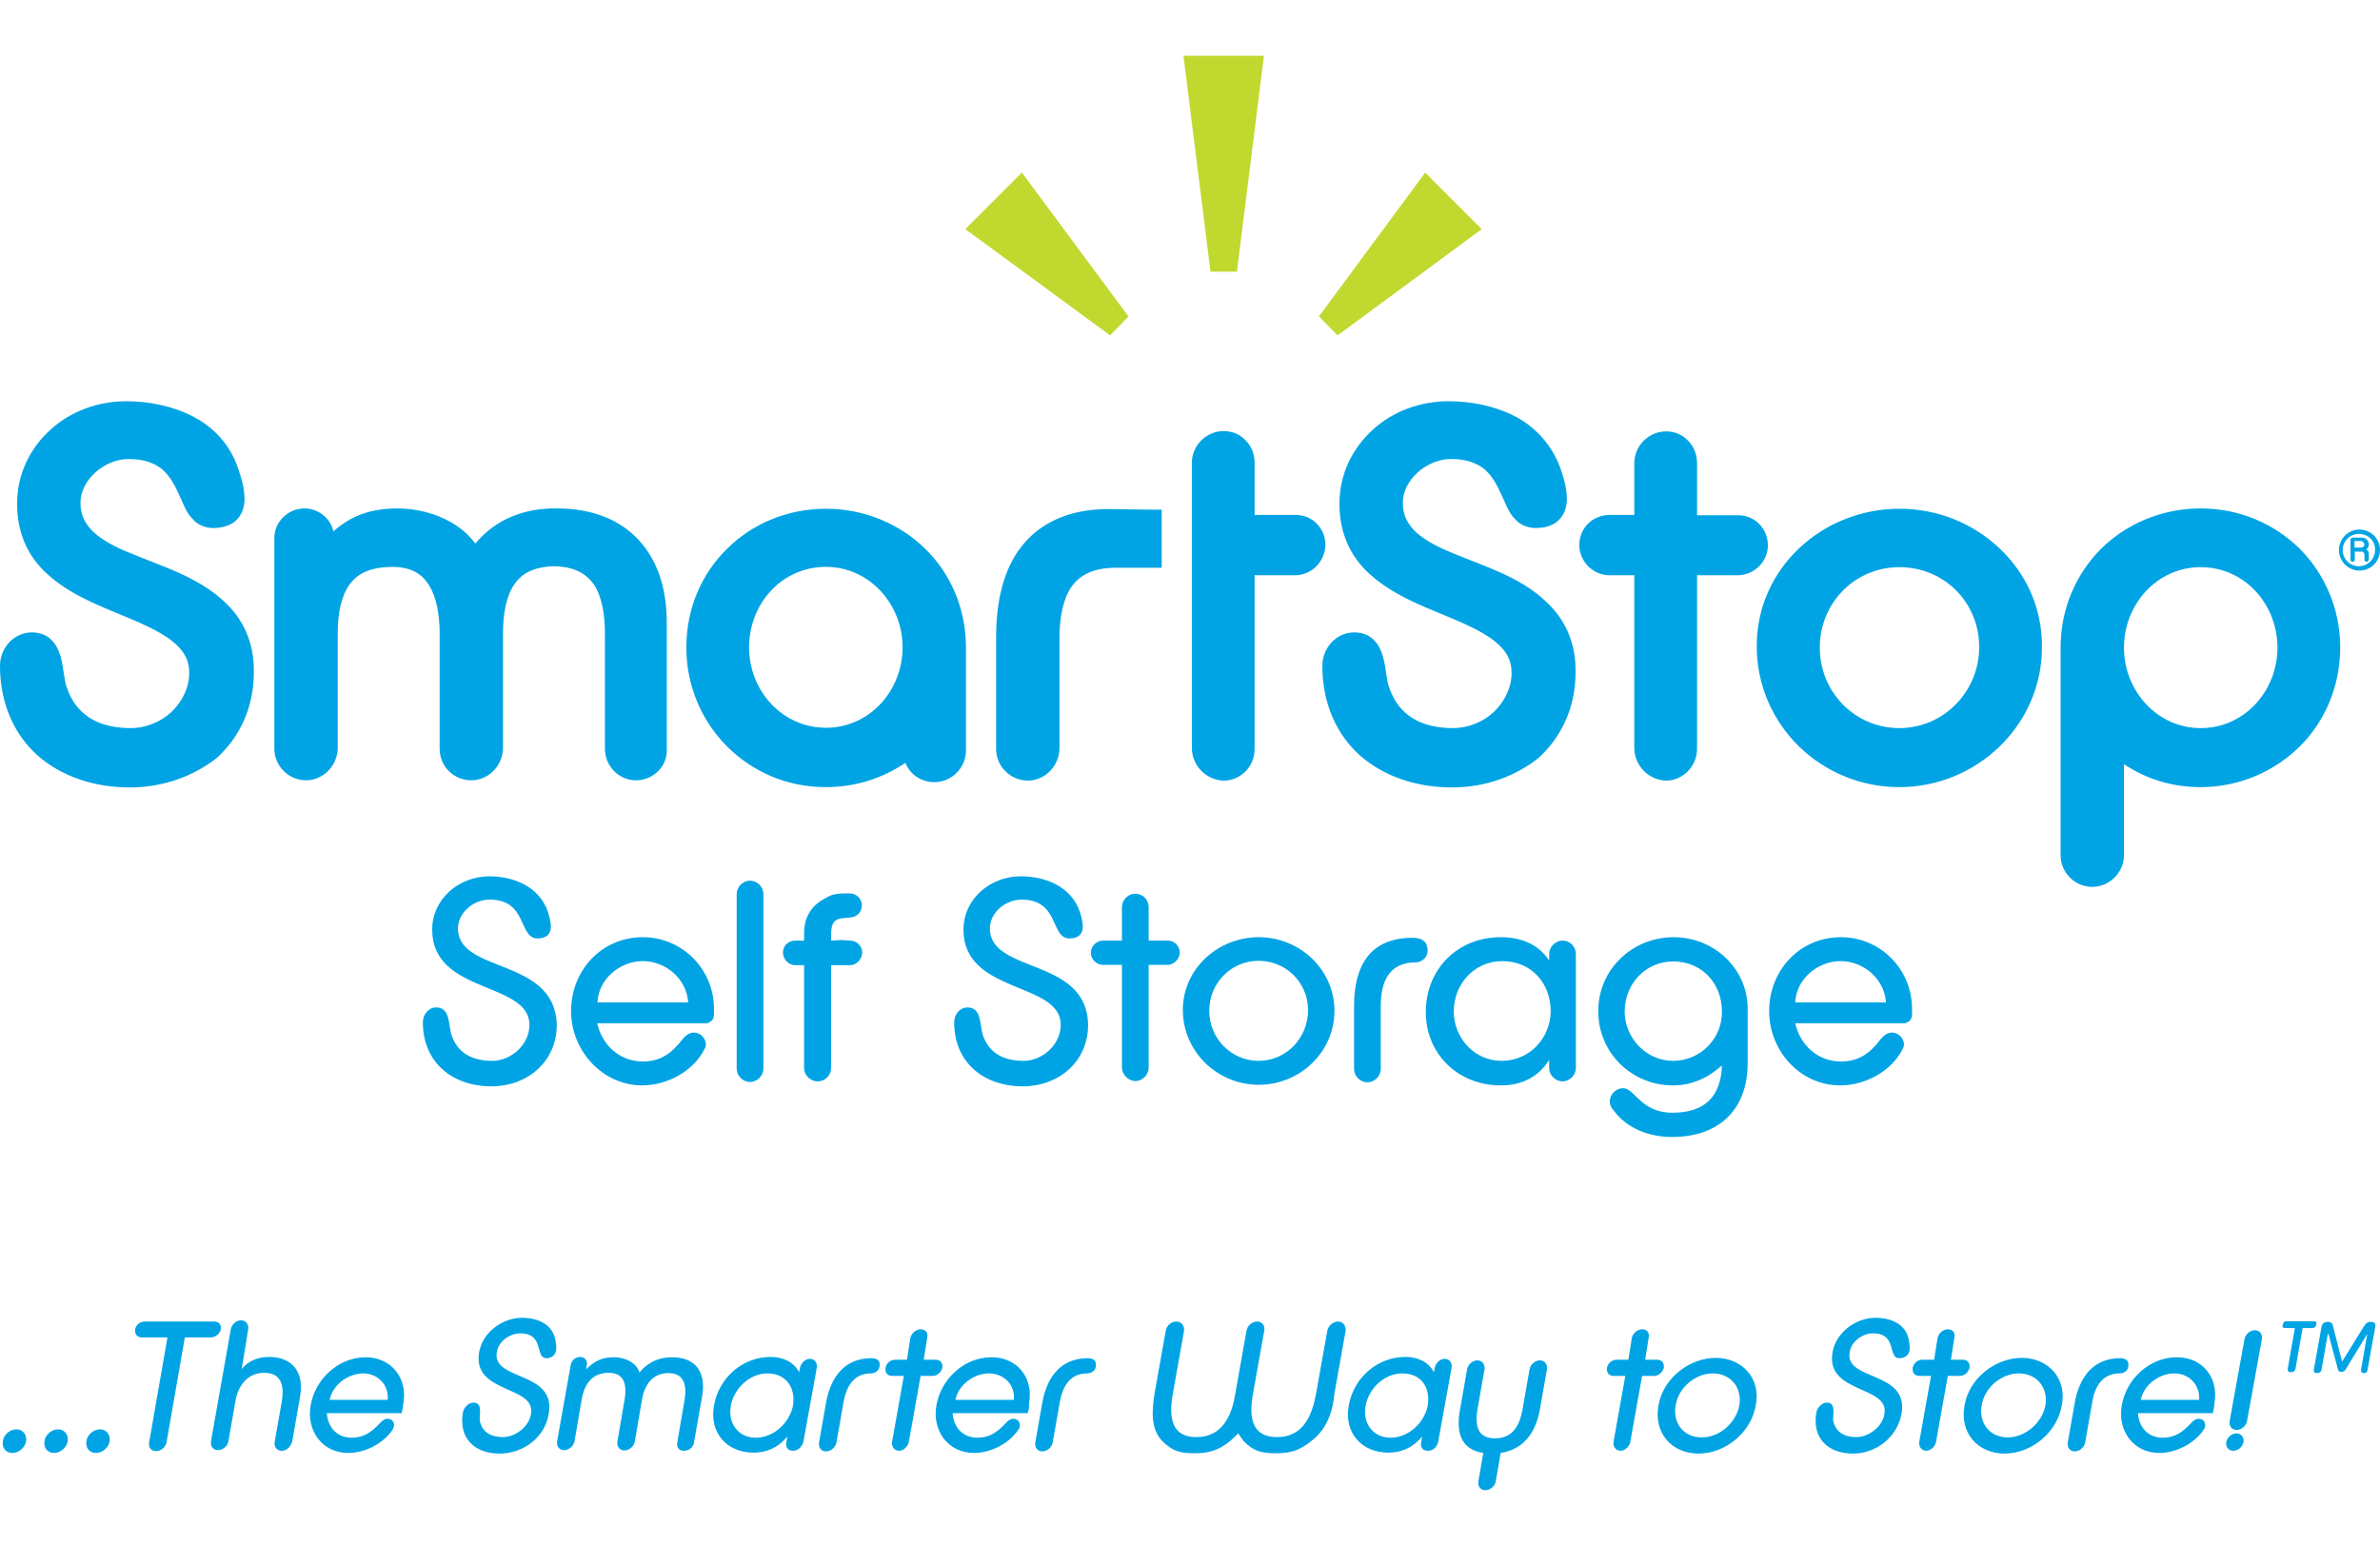 <svg height="1624" viewBox="88.4 21.6 766 461.7" width="2500" xmlns="http://www.w3.org/2000/svg"><path d="m478 91.1-8.7-69.5h25.9l-8.7 69.5zm-32.3 20.5-46.6-34.2 18.2-18.2 34.3 46.3zm73.2 0 46.4-34.2-18.2-18.2-34.2 46.3z" fill="#c1d82f"/><path d="m130.2 257.1c-11.6 0-22.1-3.6-29.7-10.3-7.5-6.7-12.1-16.7-12.1-28.8 0-2.8 1-5.4 2.8-7.4s4.4-3.4 7.4-3.4c2.6 0 4.9.8 6.4 2.5 1.6 1.5 2.3 3.4 2.9 5.2 1 3.6 1.1 7.7 2 10 1.6 4.8 4.3 7.9 7.7 10s7.9 3.1 12.9 3.1c4.8 0 9.7-2 13.1-5.2 3.4-3.3 5.7-7.7 5.7-12.6 0-3.9-1.5-6.6-4.3-9.2s-7-4.8-11.6-6.9c-9.7-4.3-21.5-8-30-15.9-5.7-5.2-9.5-12.6-9.5-22.4 0-9.7 4.3-18 10.7-23.8 6.4-5.9 15.2-9.2 24.4-9.2 7.4 0 14.9 1.5 21.5 4.9s12 9 14.6 16.9c1 2.9 2 6.2 2 9.7 0 2.9-1.1 5.6-3.1 7.2s-4.6 2.1-7 2.1c-2.6 0-5.1-1.1-6.6-2.9-1.6-1.6-2.5-3.6-3.4-5.7-1.8-3.9-3.4-8-6.9-10.7-2.3-1.6-5.2-2.9-10.3-2.9-3.8 0-7.7 1.6-10.7 4.3-2.9 2.6-4.8 6.1-4.8 9.8 0 4.1 1.6 6.9 4.3 9.5 2.8 2.5 6.9 4.8 11.8 6.7 9.7 4.1 21.6 7.5 30.2 15.6 5.7 5.2 9.7 12.8 9.5 22.8 0 11.3-4.6 20.8-11.8 27.4-7.4 5.9-17.3 9.6-28.1 9.6zm162.9-2.3c-5.6 0-10-4.6-10-10.2v-37c0-6.2-1-11.8-3.4-15.6-2.5-3.6-6.1-5.9-12.9-6.1-6.7.2-10.5 2.3-12.9 5.9-2.5 3.6-3.6 9.2-3.6 15.6v37.2c-.2 5.7-4.8 10.2-10.2 10.2-5.6 0-10.2-4.4-10.2-10.2v-37c0-6.1-1-11.6-3.3-15.4s-5.7-6.1-12.3-6.1c-6.9.2-10.8 2.1-13.4 5.7s-3.8 9-3.8 15.6v37.2c-.2 5.7-4.8 10.2-10.2 10.2-5.6 0-10.2-4.6-10.2-10.2v-67.8c0-5.2 4.4-9.5 9.7-9.5 4.4 0 8.4 3.1 9.3 7.4 5.7-5.1 12.1-7.4 20.6-7.4 8.8 0 19.3 3.4 25.1 11.3 6.6-8 16.1-11.5 26.4-11.3 11.1 0 20.2 3.6 26.2 10.2 6.1 6.6 9 15.7 9 26.5v40.8c.3 5.4-4.3 10-9.9 10zm212.4-66h-13.3v55.9c0 5.6-4.4 10.2-10 10.2-5.7-.2-10-4.8-10.2-10.2v-92.1c0-5.7 4.8-10.2 10.2-10.2 2.9 0 5.4 1.1 7.2 3.1 1.8 1.8 2.8 4.4 2.8 7.2v16.7h13.3c5.4 0 9.5 4.4 9.5 9.7-.2 5.1-4.1 9.5-9.5 9.7zm50.3 68.3c-11.6 0-22.1-3.6-29.7-10.3-7.5-6.7-12.1-16.7-12.1-28.8 0-2.8 1-5.4 2.8-7.4s4.4-3.4 7.4-3.4c2.6 0 4.9.8 6.4 2.5 1.6 1.5 2.3 3.4 2.9 5.2 1 3.6 1.1 7.7 2 10 1.6 4.8 4.3 7.9 7.7 10s7.9 3.1 12.9 3.1c4.8 0 9.7-2 13.1-5.2 3.4-3.3 5.7-7.7 5.7-12.6 0-3.9-1.5-6.6-4.3-9.2s-7-4.8-11.6-6.9c-9.7-4.3-21.5-8-30-15.9-5.7-5.2-9.5-12.6-9.5-22.4 0-9.7 4.3-18 10.7-23.8 6.4-5.9 15.2-9.2 24.4-9.2 7.4 0 14.9 1.5 21.5 4.9 6.4 3.4 11.8 9 14.6 16.9 1 2.9 2 6.2 2 9.7 0 2.9-1.1 5.6-3.1 7.2s-4.4 2.1-7 2.1-5.1-1.1-6.6-2.9c-1.6-1.6-2.5-3.6-3.4-5.7-1.8-3.9-3.4-8-6.9-10.7-2.3-1.6-5.2-2.9-10.3-2.9-3.8 0-7.7 1.6-10.7 4.3-2.9 2.6-4.8 6.1-4.8 9.8 0 4.1 1.6 6.9 4.3 9.5 2.8 2.5 7 4.8 11.8 6.7 9.7 4.1 21.6 7.5 30 15.6 5.7 5.2 9.7 12.8 9.5 22.8 0 11.3-4.6 20.8-11.8 27.4-7.3 5.9-17.1 9.6-27.9 9.6zm92.1-68.3h-13.3v55.9c0 5.6-4.6 10.2-10 10.2-5.7-.2-10-4.8-10.2-10.2v-55.9h-8c-5.2 0-9.7-4.4-9.7-9.7 0-5.6 4.4-9.7 9.7-9.7h8v-16.7c0-5.7 4.8-10.2 10.2-10.2 2.9 0 5.4 1.1 7.2 3.1 1.8 1.8 2.8 4.4 2.8 7.2v16.7h13.3c5.4 0 9.5 4.4 9.5 9.7 0 5-4.1 9.4-9.5 9.6zm51.8 68.2c-25.1 0-45.9-20-45.9-45.4 0-25.2 21.3-44.2 45.9-44.2 12.5 0 23.9 4.8 32.3 12.8 8.4 7.9 13.8 19.2 13.6 32-.1 24.9-21 44.8-45.9 44.8zm0-70.8c-14.3 0-25.6 11.5-25.6 25.9 0 14.3 11.3 25.9 25.6 25.9s25.7-11.8 25.7-26.1c0-14.4-11.3-25.7-25.7-25.7zm97 70.8c-9 0-17.4-2.5-24.7-7.4v29.3c0 5.7-4.8 10.2-10.2 10.2-5.6 0-10.2-4.6-10.2-10.2v-66.9c0-12.6 5.1-23.8 13.1-31.8 8.2-8 19.5-12.9 32-12.9s23.6 4.9 31.8 12.9c8 8 13.1 19.3 13.1 31.8s-4.9 23.8-12.9 31.8c-8.3 8.2-19.6 13.2-32 13.2zm0-70.8c-14.1 0-24.7 12-24.7 25.9s10.7 25.9 24.7 25.9c14.1 0 24.7-12 24.7-25.9 0-14-10.6-25.9-24.7-25.9zm-442.5 70.8c-12.5 0-23.6-4.9-31.8-13.1-8-8-13.1-19.3-13.1-31.8 0-12.6 4.9-23.8 13.1-31.8 8-8 19.3-12.9 31.8-12.9s23.8 4.9 32 12.9 13.1 19.3 13.1 31.8v33.1c0 5.6-4.6 10.2-10.2 10.2-4.3 0-7.9-2.6-9.3-6.2-7.5 5-16.1 7.8-25.6 7.8zm0-19.1c14.1 0 24.7-12 24.7-25.9s-10.7-25.9-24.7-25.9c-14.1 0-24.7 11.8-24.7 25.9 0 14 10.6 25.8 24.7 25.9zm54.8 6.8v-35.9c0-11.5 2.3-21.8 8.2-29.3s15.2-12 27.9-12c.5 0 14.6.2 14.6.2h2.6v18.7h-15.5c-7 .2-11 2.5-13.6 6.2-2.6 3.8-3.8 9.7-3.8 16.2v35.9c-.2 5.7-4.8 10.2-10.2 10.2-5.8-.1-10.2-4.7-10.2-10.2zm-173.2 57.8c0-5.2 5.1-9.3 10.2-9.3 12.3 0 9.2 12.5 15.4 12.5 2.5 0 4.3-1.1 4.3-3.8 0-1.6-.5-3.4-1-4.9-2.8-8-11-11.3-18.8-11.3-9.7 0-18.4 7.2-18.4 17.2 0 20.8 31.3 16.6 31.3 30.6 0 6.4-5.9 11.6-12 11.6s-11.1-2.3-13.1-8.4c-1-3.1-.3-8.8-4.9-8.8-2.5 0-4.3 2.3-4.3 4.8 0 12.9 9.5 20.6 22.1 20.6 11.5 0 21-7.9 21-19.8-.5-21.8-31.8-16.4-31.8-31zm82.4 27.9v-.2-1.8c0-12.8-10.2-23.1-22.9-23.1-13.3 0-23.1 10.7-23.1 23.8 0 12.8 10.2 23.9 22.9 23.9 8 0 16.7-4.6 20.2-12 .2-.3.3-.8.3-1.1 0-2.1-1.8-3.9-3.9-3.9-1.6 0-2.6 1-3.6 2.1-3.4 4.4-6.9 7.2-12.8 7.2-7.4 0-13.1-5.2-14.7-12.3h35.4c.5-.3 2-.5 2.2-2.6zm-37.5-4.1c.3-7.5 7.2-13.3 14.6-13.3s14.1 5.7 14.6 13.3zm423.1 4.1v-.2-1.8c0-12.8-10.2-23.1-22.9-23.1-13.3 0-23.1 10.7-23.1 23.8 0 12.8 10 23.9 22.9 23.9 8 0 16.7-4.6 20.2-12 .2-.3.3-.8.3-1.1 0-2.1-1.8-3.9-3.9-3.9-1.6 0-2.6 1-3.6 2.1-3.3 4.4-6.9 7.2-12.8 7.2-7.4 0-13.1-5.2-14.7-12.3h35.4c.5-.3 2-.5 2.2-2.6zm-37.6-4.1c.3-7.5 7.2-13.3 14.6-13.3s14.1 5.7 14.6 13.3zm-336.4-39.2c-2.3 0-4.3 2-4.3 4.3v56.2c0 2.3 2 4.3 4.3 4.3s4.3-2 4.3-4.3v-56.2c0-2.3-2-4.3-4.3-4.3zm34.9 10.7c.7-.7 1.1-1.8 1.1-2.8 0-2.1-1.8-3.8-3.9-3.8-1.6 0-3.4 0-4.9.3s-3.1 1.3-4.4 2.1c-3.8 2.5-5.4 6.1-5.4 10.5v2.3h-2.9c-2.1 0-3.9 1.6-3.9 3.8s1.8 4.1 3.9 4.1h2.9v33.1c0 2.3 2 4.3 4.4 4.3s4.3-2 4.3-4.3v-33.1h6.1c2.1 0 3.9-2 3.9-4.1s-1.8-3.8-3.9-3.8l-2.8-.2c-1 0-2.1.2-3.3.2v-2.3c0-7.5 6-3.4 8.8-6.3zm42.3 4.7c0-5.2 5.1-9.3 10.2-9.3 12.3 0 9.2 12.5 15.4 12.5 2.5 0 4.3-1.1 4.3-3.8 0-1.6-.5-3.4-1-4.9-2.8-8-11-11.3-19-11.3-9.7 0-18.4 7.2-18.4 17.2 0 20.8 31.3 16.6 31.3 30.6 0 6.4-5.9 11.6-12 11.6s-11.1-2.3-13.1-8.4c-1-3.1-.3-8.8-4.9-8.8-2.5 0-4.3 2.3-4.3 4.8 0 12.9 9.5 20.6 22.1 20.6 11.5 0 21-7.9 21-19.8-.3-21.8-31.6-16.4-31.6-31zm57.2 3.9h-6.1v-10.8c0-2.3-1.8-4.3-4.3-4.3-2.3 0-4.3 2-4.3 4.3v10.8h-6.1c-2.1 0-3.9 1.8-3.9 3.9s1.8 3.9 3.9 3.9h6.1v33.1c0 2.1 2 4.3 4.3 4.3s4.3-2 4.3-4.3v-33.1h6.1c2.1 0 3.9-2 3.9-3.9 0-2.1-1.6-3.9-3.9-3.9zm29.3-1.1c-13.1 0-24.4 10.2-24.4 23.4 0 13.4 11.1 24.1 24.4 24.1s24.4-10.5 24.4-23.9c-.1-13.4-11.3-23.6-24.4-23.6zm0 39.8c-8.8 0-15.9-7.2-15.9-16.1s7-16.1 15.9-16.1c8.8 0 15.9 7 15.9 15.9s-7 16.3-15.9 16.3zm49.5-39.6c-13.8 0-18.8 9.2-18.8 22v20.2c0 2.3 2 4.3 4.3 4.3s4.3-2 4.3-4.3v-20.2c0-7.7 2.5-14.1 11.3-14.1 2.1 0 3.8-1.8 3.8-3.8-.1-3.3-2.3-4.1-4.9-4.1zm48.3.9c-2.3 0-4.3 2-4.3 4.3v2.1c-3.6-5.4-9.2-7.5-15.6-7.5-13.8 0-24.1 10.2-24.1 24.1 0 13.6 10.5 23.6 24.1 23.6 6.6 0 12-2.5 15.6-8.2v2.6c0 2.3 2 4.3 4.3 4.3s4.3-2 4.3-4.3v-36.7c0-2.3-1.8-4.3-4.3-4.3zm-19.6 38.7c-8.8 0-15.4-7.4-15.4-15.9 0-8.8 6.6-16.2 15.6-16.2 9.3 0 15.6 7 15.6 16.2-.2 8.9-7 15.9-15.8 15.9zm55.4-39.8c-13.3 0-24.3 10.3-24.3 23.8s10.8 23.9 24.1 23.9c6.1 0 11.3-2.5 15.7-6.4-.3 10.3-5.9 15.2-15.9 15.2-10.3 0-12.1-7.9-15.9-7.9-2.3 0-4.3 2-4.3 4.3 0 1.1.5 2.1 1.3 2.9 4.3 5.9 11.6 8.5 18.7 8.5 15.1 0 24.4-8.7 24.4-23.9v-16.6c.4-13.3-10.6-23.8-23.8-23.8zm-.2 39.8c-8.7 0-15.6-7.4-15.6-15.9 0-8.8 6.7-16.1 15.6-16.1 9.2 0 15.7 7 15.7 16.1.2 8.5-6.8 15.9-15.7 15.9zm220.9-157.8c-3.6 0-6.6-2.9-6.6-6.6 0-3.6 2.9-6.6 6.6-6.6 3.6 0 6.6 2.9 6.6 6.6s-3 6.6-6.6 6.6zm-.2-11.8c-2.9 0-5.2 2.3-5.2 5.2s2.3 5.2 5.2 5.2 5.2-2.3 5.2-5.2c.2-2.9-2.2-5.2-5.2-5.2zm2.5 9c-.5 0-.7-.5-.7-.7v-1.6c0-.3-.3-1-.8-1h-2.3v2.6c0 .3-.3.7-.7.7s-.7-.3-.7-.7v-6.4c0-.3.3-.7.7-.7h3.1c1.1 0 2.1 1 2.1 2.1 0 .7-.3 1.3-.8 1.8.7.2.8.8.8 1.5v1.6c-.1.5-.4.8-.7.8zm-1.8-6.7h-2.1v2.1h2.1c.7 0 1.1-.5 1.1-1 0-.4-.5-1.1-1.1-1.1zm-755.9 293.5c-2.1 0-3.4-1.6-3.1-3.8.3-2.1 2.3-3.8 4.4-3.8s3.4 1.8 3.1 3.8-2.3 3.8-4.4 3.8zm13.4 0c-2.1 0-3.4-1.6-3.1-3.8.3-2.1 2.3-3.8 4.4-3.8s3.4 1.8 3.1 3.8-2.3 3.8-4.4 3.8zm13.5 0c-2.1 0-3.4-1.6-3.1-3.8.3-2.1 2.3-3.8 4.4-3.8s3.4 1.8 3.1 3.8-2.3 3.8-4.4 3.8zm37-37.2h-8.4l-5.9 33.8c-.3 1.6-1.8 2.8-3.3 2.8-1.6 0-2.6-1.1-2.3-2.8l5.9-33.8h-8.3c-1.5 0-2.3-1.1-2.1-2.6.3-1.5 1.6-2.5 3.1-2.5h22.4c1.5 0 2.3 1.1 2.1 2.5-.4 1.4-1.7 2.6-3.2 2.6zm22.8 36.5c-1.5 0-2.5-1.1-2.3-2.8l2.3-13.1c.8-4.9 0-9.2-5.7-9.2-5.4 0-8.4 4.3-9.2 9l-2.3 13.1c-.3 1.5-1.8 2.8-3.3 2.8s-2.5-1.1-2.3-2.8l6.4-36.2c.3-1.5 1.8-2.8 3.3-2.8s2.5 1.3 2.3 2.8l-2.1 12.9c2.3-2.9 5.6-3.9 8.8-3.9 7.7 0 11.3 5.1 10 12.6l-2.5 14.4c-.5 2.1-2 3.2-3.4 3.2zm38.6-12.1h-24.1c.3 4.6 3.3 7.9 8 7.9 3.8 0 6.4-1.8 9-4.6.7-.8 1.5-1.5 2.5-1.5 1.5 0 2.3 1.1 2.1 2.5-.2.3-.2.5-.3.8-3.1 4.8-9.2 7.7-14.4 7.7-8.4 0-13.6-7.2-12.1-15.4 1.5-8.5 9-15.4 17.7-15.4 8.2 0 13.6 6.7 12.1 14.9-.1 1.1-.3 2.1-.5 3.1zm-12.4-12.8c-4.8 0-9.8 3.6-10.8 8.5h18.7c.4-4.9-3.3-8.5-7.9-8.5zm43.9 25.8c-8 0-13.3-4.9-11.8-13.3.3-1.5 1.8-3.1 3.3-3.1 3.1 0 2 3.6 2.1 5.7.7 3.8 3.6 5.4 7.5 5.4s8.4-3.3 9-7.5c1.6-9.2-19-6.4-16.7-19.8 1.1-6.4 7.5-11.1 13.8-11.1 5.1 0 10 2.1 10.8 7.4.2 1 .3 2.1.2 3.1-.3 1.6-1.6 2.5-3.1 2.5-3.9 0-.5-8-8.5-8-3.3 0-7 2.6-7.5 6.1-1.6 9.3 19.2 5.9 16.7 19.8-1.2 7.7-8.3 12.8-15.8 12.8zm59.3-.9c-1.5 0-2.5-1.1-2.1-2.8l2.3-13.4c.8-4.8 0-8.8-5.2-8.8s-7.7 3.9-8.5 8.7l-2.3 13.4c-.3 1.5-1.8 2.8-3.3 2.8s-2.5-1.1-2.3-2.8l2.3-13.4c.8-4.6.2-8.8-5.1-8.8-5.4 0-7.9 3.8-8.7 8.7l-2.3 13.4c-.3 1.5-1.8 2.8-3.3 2.8s-2.5-1.1-2.3-2.8l4.4-24.7c.3-1.5 1.6-2.5 3.1-2.5 1.3 0 2.3 1.1 2.1 2.5l-.3 1.5c2.9-2.8 5.2-3.9 9-3.9 3.4 0 7.2 1.6 8.2 4.9 2.8-3.4 6.4-4.9 10.5-4.9 7.7 0 11 4.9 9.7 12.5l-2.6 14.7c-.2 1.8-1.6 2.9-3.3 2.9zm35.1 0c-1.5 0-2.5-1.1-2.1-2.8l.3-1.8c-2.9 3.6-6.7 5.2-10.8 5.2-8.7 0-14.4-6.4-12.8-15.2 1.6-9 9.3-15.6 18.2-15.6 3.9 0 7.4 1.5 9.2 4.9l.3-1.5c.3-1.5 1.8-2.8 3.1-2.8 1.5 0 2.5 1.1 2.3 2.8l-4.3 23.8c-.5 1.9-1.9 3-3.4 3zm-8.2-24.9c-5.7 0-10.8 4.8-11.8 10.5-1 5.6 2.5 10.2 8 10.2 5.7 0 10.8-4.6 12-10.2 1-6-2.3-10.5-8.2-10.5zm33.3 0c-5.6 0-7.9 4.3-8.8 9.2l-2.3 13.1c-.3 1.5-1.8 2.8-3.3 2.8s-2.5-1.1-2.3-2.8l2.3-13.1c1.5-8 5.9-14.1 14.6-14.1 1.6 0 2.9.7 2.6 2.5-.1 1.4-1.4 2.4-2.8 2.4zm19.9.8h-3.9l-3.8 21.3c-.3 1.5-1.8 2.8-3.1 2.8-1.5 0-2.5-1.3-2.3-2.8l3.8-21.3h-3.8c-1.5 0-2.3-1.1-2.1-2.6.3-1.5 1.6-2.6 3.1-2.6h3.8l1.1-7c.3-1.5 1.8-2.8 3.3-2.8 1.6 0 2.5 1.1 2.1 2.8l-1.1 7h3.9c1.5 0 2.3 1.1 2.1 2.6-.4 1.5-1.7 2.6-3.1 2.6zm30.5 12h-24.1c.3 4.6 3.3 7.9 8 7.9 3.8 0 6.4-1.8 9-4.6.7-.8 1.5-1.5 2.5-1.5 1.5 0 2.3 1.1 2.1 2.5 0 .3-.2.5-.3.8-3.1 4.8-9.2 7.7-14.4 7.7-8.4 0-13.6-7.2-12.1-15.4 1.5-8.5 9-15.4 17.7-15.4 8.4 0 13.6 6.7 12.1 14.9 0 1.1 0 2.1-.5 3.1zm-12.4-12.8c-4.8 0-9.8 3.6-10.8 8.5h18.8c.5-4.9-3.3-8.5-8-8.5zm31.6 0c-5.6 0-7.9 4.3-8.8 9.2l-2.3 13.1c-.3 1.5-1.8 2.8-3.3 2.8s-2.5-1.1-2.3-2.8l2.3-13.1c1.5-8 5.9-14.1 14.6-14.1 1.6 0 2.9.7 2.6 2.5 0 1.4-1.3 2.4-2.8 2.4zm72.1 21.8c-3.9 3.1-6.7 3.9-11.5 3.9s-7.2-.8-10.2-3.9c-.7-.8-1.1-1.6-1.8-2.5-.8.8-1.8 1.8-2.6 2.5-3.9 3.1-7 3.9-11.6 3.9-4.8 0-7-.8-10.2-3.9-3.8-3.9-3.4-9.8-2.5-15.4l3.6-20.2c.3-1.6 1.8-2.9 3.4-2.9s2.6 1.3 2.5 2.9l-3.6 20.2c-1.3 7.2-.8 14.1 7.5 14.1 8.5 0 11.5-7 12.6-14.1l3.6-20.2c.3-1.6 1.8-2.9 3.4-2.9s2.6 1.3 2.3 2.9l-3.6 20.2c-1.3 7.2-.8 14.1 7.7 14.1s11.3-7 12.6-14.1l3.6-20.2c.3-1.6 2-2.9 3.4-2.9 1.6 0 2.6 1.3 2.5 2.9l-3.6 20.2c-.5 5.6-2.3 11.5-7.5 15.4zm37.5 3.1c-1.5 0-2.5-1.1-2.1-2.8l.3-1.8c-2.9 3.6-6.7 5.2-10.8 5.2-8.7 0-14.4-6.4-12.8-15.2 1.6-9 9.3-15.6 18.2-15.6 3.9 0 7.4 1.5 9.2 4.9l.3-1.5c.3-1.5 1.8-2.8 3.1-2.8 1.5 0 2.5 1.1 2.3 2.8l-4.3 23.8c-.4 1.9-1.7 3-3.4 3zm-8.2-24.9c-5.7 0-10.8 4.8-11.8 10.5-1 5.6 2.5 10.2 8 10.2 5.7 0 10.8-4.6 12-10.2 1-6-2.1-10.5-8.2-10.5zm31.7 25.6-1.6 9.2c-.3 1.5-1.8 2.8-3.3 2.8s-2.5-1.1-2.3-2.8l1.6-9.2c-7.4-1.1-8.8-6.9-7.5-13.9l2.3-13.1c.3-1.5 1.8-2.8 3.3-2.8s2.5 1.3 2.3 2.8l-2.3 13.1c-.8 5.1 0 9.2 5.7 9.2 5.6 0 7.9-4.1 8.8-9.2l2.3-13.1c.3-1.5 1.8-2.8 3.3-2.8s2.5 1.3 2.3 2.8l-2.3 13.1c-1.3 7-4.9 12.7-12.6 13.9zm49.4-24.8h-3.9l-3.8 21.3c-.3 1.5-1.8 2.8-3.1 2.8-1.5 0-2.5-1.3-2.3-2.8l3.8-21.3h-3.8c-1.5 0-2.3-1.1-2.1-2.6.3-1.5 1.6-2.6 3.1-2.6h3.8l1.1-7c.3-1.5 1.8-2.8 3.3-2.8 1.6 0 2.5 1.1 2.1 2.8l-1.1 7h3.9c1.5 0 2.3 1.1 2.1 2.6-.4 1.5-1.7 2.6-3.1 2.6zm14.3 25c-8.7 0-14.6-6.7-12.9-15.6 1.5-8.7 10-15.2 18.4-15.2 8.5 0 14.6 6.6 12.9 15.2-1.4 8.7-9.7 15.6-18.4 15.6zm4.6-25.8c-5.7 0-11.1 4.6-12 10.3-1 5.7 2.6 10.3 8.4 10.3s11.1-4.8 12.1-10.3c1-5.7-2.8-10.3-8.5-10.3zm45.1 25.8c-8 0-13.3-4.9-11.8-13.3.3-1.5 1.8-3.1 3.3-3.1 3.1 0 2 3.6 2.1 5.7.7 3.8 3.6 5.4 7.5 5.4s8.4-3.3 9-7.5c1.6-9.2-19-6.4-16.7-19.8 1.1-6.4 7.5-11.1 13.8-11.1 5.1 0 10 2.1 10.8 7.4.2 1 .3 2.1.2 3.1-.3 1.6-1.6 2.5-3.3 2.5-3.9 0-.5-8-8.5-8-3.3 0-7 2.6-7.5 6.1-1.6 9.3 19.2 5.9 16.7 19.8-1.4 7.7-8.3 12.8-15.6 12.8zm34.4-25h-3.9l-3.8 21.3c-.3 1.5-1.8 2.8-3.1 2.8-1.5 0-2.5-1.3-2.3-2.8l3.8-21.3h-3.8c-1.5 0-2.3-1.1-2.1-2.6.3-1.5 1.6-2.6 3.1-2.6h3.8l1.1-7c.3-1.5 1.8-2.8 3.3-2.8 1.6 0 2.5 1.1 2.1 2.8l-1.1 7h3.9c1.5 0 2.3 1.1 2.1 2.6-.4 1.5-1.7 2.6-3.1 2.6zm14.4 25c-8.7 0-14.6-6.7-12.9-15.6 1.5-8.7 10-15.2 18.4-15.2 8.5 0 14.6 6.6 12.9 15.2-1.4 8.7-9.7 15.6-18.4 15.6zm4.6-25.8c-5.7 0-11.1 4.6-12 10.3-1 5.7 2.6 10.3 8.4 10.3 5.7 0 11.1-4.8 12.1-10.3 1-5.7-2.8-10.3-8.5-10.3zm32.4 0c-5.6 0-8 4.3-8.8 9.2l-2.3 13.1c-.3 1.5-1.8 2.8-3.3 2.8s-2.5-1.1-2.3-2.8l2.3-13.1c1.5-8 5.9-14.1 14.6-14.1 1.6 0 2.9.7 2.6 2.5 0 1.4-1.3 2.4-2.8 2.4zm30 12.8h-24.1c.3 4.6 3.3 7.9 8 7.9 3.8 0 6.4-1.8 9-4.6.7-.8 1.5-1.5 2.5-1.5 1.5 0 2.3 1.1 2.1 2.5 0 .3-.2.5-.3.8-3.1 4.8-9.2 7.7-14.4 7.7-8.4 0-13.6-7.2-12.1-15.4 1.5-8.5 9-15.4 17.7-15.4 8.4 0 13.6 6.7 12.1 14.9 0 1.1-.3 2.1-.5 3.1zm-12.4-12.8c-4.8 0-9.8 3.6-10.8 8.5h18.8c.3-4.9-3.3-8.5-8-8.5zm19 24.9c-1.5 0-2.5-1.1-2.3-2.8.3-1.5 1.8-2.8 3.3-2.8s2.5 1.3 2.3 2.8c-.4 1.7-1.9 2.8-3.3 2.8zm1.1-6.7c-1.5 0-2.5-1.1-2.3-2.8l4.8-26.5c.3-1.5 1.8-2.8 3.3-2.8s2.5 1.1 2.3 2.8l-4.8 26.5c-.3 1.5-1.8 2.8-3.3 2.8zm24.3-32.8h-3.1l-2.3 13.1c-.2.8-.7 1.1-1.5 1.1s-1.1-.5-1-1.1l2.3-13.1h-3.1c-.8 0-1-.3-.8-1.1.2-.7.5-1.1 1.3-1.1h8.7c.8 0 1 .5.8 1.1-.2.8-.7 1.1-1.3 1.1zm16.7 14.5c-.8 0-1.1-.5-1-1.1l2-11.5-7 11.5c-.3.5-.7.7-1.3.7-.7 0-1-.2-1.1-.7l-3.1-11.5h-.2l-2 11.5c-.2.8-.7 1.1-1.5 1.1s-1.1-.5-1-1.1l2.5-13.9c.2-1.1 1.1-1.5 2.1-1.5.8 0 1.5.5 1.6 1.5l2.9 11.3 7-11.3c.5-.8 1.1-1.5 2.1-1.5s1.8.3 1.6 1.5l-2.5 13.9c0 .6-.5 1.1-1.1 1.1z" fill="#00a4e4"/></svg>